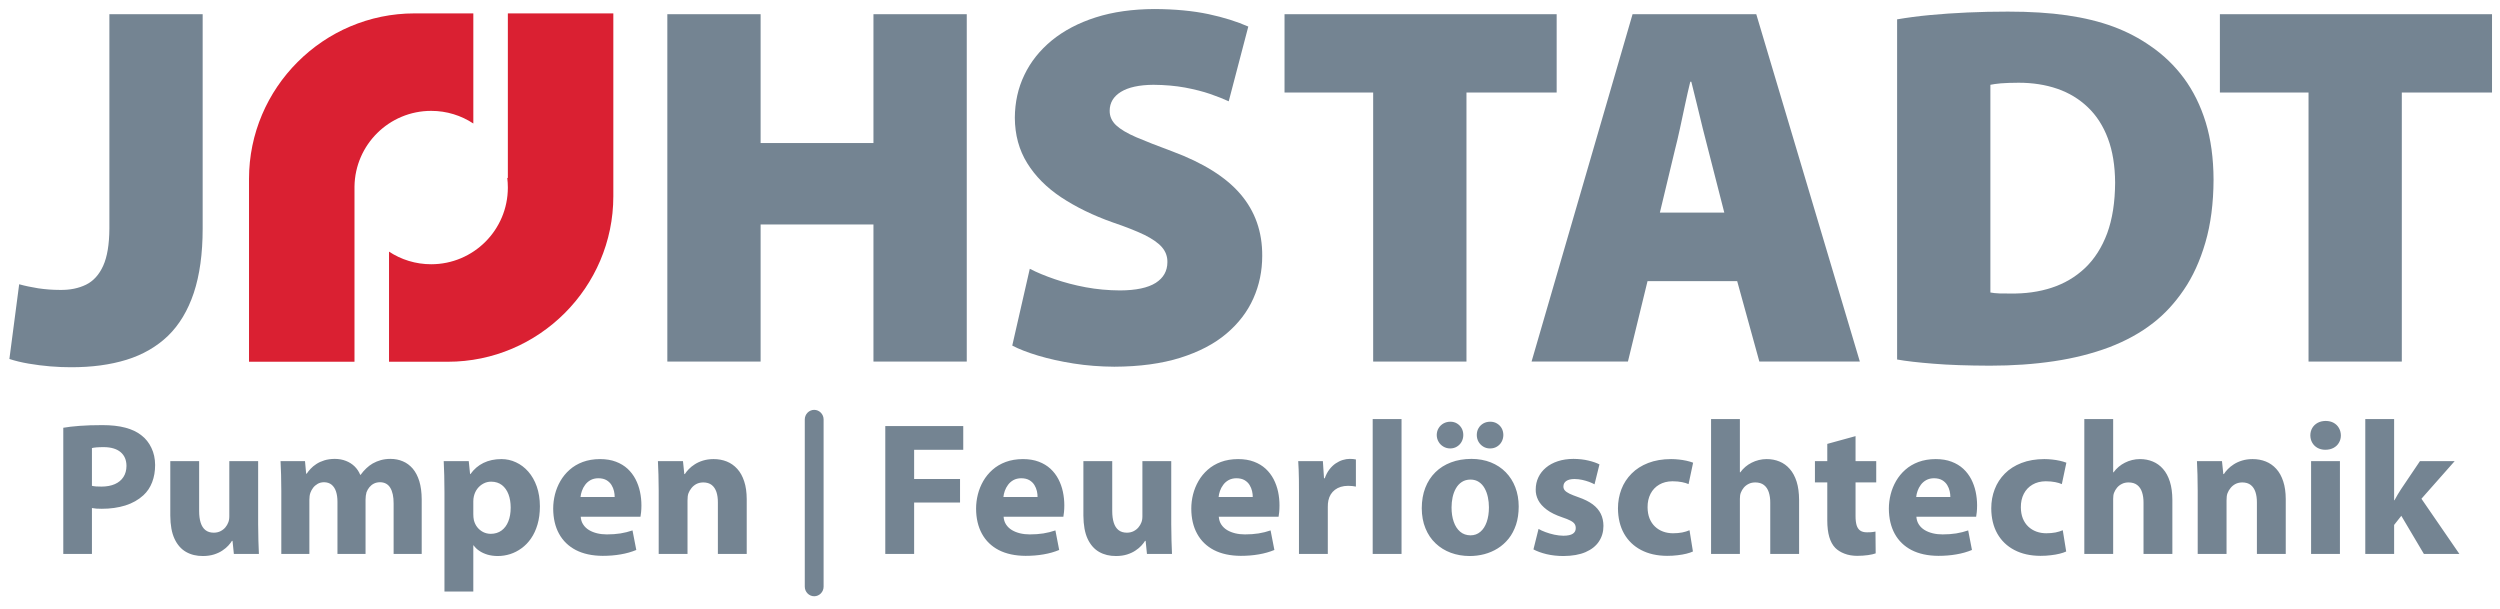 <?xml version="1.0" encoding="UTF-8"?>
<svg xmlns="http://www.w3.org/2000/svg" xmlns:xlink="http://www.w3.org/1999/xlink" width="493pt" height="120pt" viewBox="0 0 493 120" version="1.1">
<g id="surface1">
<path style=" stroke:none;fill-rule:nonzero;fill:rgb(45.499%,51.799%,57.3%);fill-opacity:1;" d="M 21.57 45.078 C 21.551 48.211 21.145 50.652 20.348 52.414 C 19.551 54.176 18.418 55.426 16.961 56.141 C 15.504 56.852 13.793 57.207 11.812 57.172 C 10.32 57.172 8.898 57.055 7.527 56.852 C 6.156 56.629 4.918 56.375 3.781 56.055 L 1.852 70.789 C 2.988 71.164 4.258 71.469 5.645 71.707 C 7.035 71.941 8.457 72.129 9.883 72.246 C 11.32 72.367 12.676 72.418 13.945 72.418 C 18.062 72.434 21.738 71.941 24.957 70.945 C 28.176 69.945 30.902 68.367 33.137 66.219 C 35.355 64.066 37.051 61.238 38.219 57.75 C 39.371 54.277 39.965 50.039 39.965 45.078 L 39.965 2.801 L 21.57 2.801 L 21.57 45.078 "/>
<path style=" stroke:none;fill-rule:nonzero;fill:rgb(45.499%,51.799%,57.3%);fill-opacity:1;" d="M 131.598 2.801 L 131.598 71.301 L 149.992 71.301 L 149.992 44.266 L 172.246 44.266 L 172.246 71.301 L 190.645 71.301 L 190.645 2.801 L 172.246 2.801 L 172.246 28.207 L 149.992 28.207 L 149.992 2.801 L 131.598 2.801 "/>
<path style=" stroke:none;fill-rule:nonzero;fill:rgb(45.499%,51.799%,57.3%);fill-opacity:1;" d="M 199.617 68.148 C 200.938 68.844 202.633 69.504 204.715 70.129 C 206.816 70.758 209.152 71.281 211.73 71.688 C 214.305 72.094 216.98 72.297 219.742 72.316 C 224.738 72.297 229.074 71.707 232.75 70.555 C 236.41 69.402 239.441 67.828 241.828 65.812 C 244.219 63.797 245.996 61.477 247.164 58.848 C 248.336 56.223 248.91 53.43 248.91 50.465 C 248.941 45.707 247.504 41.656 244.625 38.285 C 241.746 34.914 237.238 32.102 231.125 29.832 C 228.262 28.766 225.906 27.852 224.094 27.074 C 222.281 26.293 220.945 25.496 220.098 24.703 C 219.234 23.887 218.809 22.922 218.828 21.805 C 218.844 20.262 219.57 19.027 221.047 18.113 C 222.52 17.215 224.652 16.738 227.465 16.723 C 229.734 16.738 231.816 16.926 233.684 17.266 C 235.562 17.621 237.223 18.043 238.66 18.535 C 240.102 19.043 241.32 19.52 242.305 19.977 L 246.164 5.238 C 243.945 4.258 241.32 3.426 238.289 2.781 C 235.258 2.141 231.719 1.801 227.668 1.781 C 223.348 1.801 219.469 2.344 216.082 3.426 C 212.68 4.512 209.797 6.035 207.426 7.965 C 205.055 9.914 203.242 12.184 202.008 14.773 C 200.754 17.367 200.145 20.18 200.125 23.227 C 200.145 26.598 200.957 29.578 202.566 32.172 C 204.156 34.746 206.395 37 209.273 38.914 C 212.172 40.828 215.559 42.488 219.438 43.859 C 221.992 44.723 224.078 45.551 225.672 46.316 C 227.246 47.094 228.414 47.906 229.141 48.754 C 229.871 49.602 230.227 50.582 230.211 51.684 C 230.211 53.43 229.445 54.801 227.906 55.785 C 226.348 56.766 224.012 57.258 220.859 57.273 C 218.539 57.258 216.285 57.055 214.102 56.648 C 211.914 56.242 209.883 55.699 208.004 55.055 C 206.121 54.41 204.48 53.734 203.074 53.004 L 199.617 68.148 "/>
<path style=" stroke:none;fill-rule:nonzero;fill:rgb(45.499%,51.799%,57.3%);fill-opacity:1;" d="M 270.789 71.301 L 289.188 71.301 L 289.188 18.246 L 306.973 18.246 L 306.973 2.801 L 253.309 2.801 L 253.309 18.246 L 270.789 18.246 L 270.789 71.301 "/>
<path style=" stroke:none;fill-rule:nonzero;fill:rgb(45.499%,51.799%,57.3%);fill-opacity:1;" d="M 342.574 55.445 L 346.945 71.301 L 366.762 71.301 L 346.336 2.801 L 321.941 2.801 L 302.023 71.301 L 321.027 71.301 L 324.891 55.445 Z M 327.328 41.926 L 330.277 29.629 C 330.613 28.324 330.953 26.887 331.293 25.312 C 331.633 23.734 331.969 22.16 332.309 20.566 C 332.648 18.977 332.984 17.484 333.324 16.113 L 333.527 16.113 C 333.867 17.484 334.238 18.977 334.629 20.566 C 335.02 22.16 335.41 23.734 335.781 25.312 C 336.172 26.887 336.543 28.324 336.883 29.629 L 340.031 41.926 L 327.328 41.926 "/>
<path style=" stroke:none;fill-rule:nonzero;fill:rgb(45.499%,51.799%,57.3%);fill-opacity:1;" d="M 374.109 70.895 C 375.871 71.215 378.262 71.484 381.273 71.723 C 384.289 71.977 388 72.094 392.402 72.113 C 396.895 72.113 401.094 71.824 405.059 71.23 C 409.004 70.641 412.609 69.723 415.914 68.488 C 419.199 67.234 422.113 65.641 424.621 63.676 C 426.855 61.949 428.855 59.781 430.633 57.172 C 432.43 54.547 433.852 51.43 434.902 47.824 C 435.953 44.23 436.496 40.098 436.512 35.422 C 436.496 31.223 435.988 27.461 434.973 24.141 C 433.953 20.824 432.516 17.926 430.668 15.418 C 428.82 12.93 426.637 10.828 424.113 9.102 C 421.895 7.543 419.438 6.254 416.746 5.254 C 414.051 4.258 411.004 3.512 407.598 3.02 C 404.191 2.527 400.312 2.289 395.961 2.289 C 393.234 2.289 390.59 2.344 388 2.461 C 385.406 2.578 382.934 2.746 380.578 2.969 C 378.242 3.188 376.094 3.477 374.109 3.816 Z M 392.504 16.723 C 392.965 16.621 393.656 16.52 394.57 16.434 C 395.504 16.367 396.672 16.316 398.094 16.316 C 400.855 16.316 403.379 16.707 405.699 17.504 C 408.004 18.297 410.02 19.52 411.715 21.145 C 413.426 22.77 414.746 24.82 415.676 27.293 C 416.609 29.766 417.082 32.68 417.102 36.031 C 417.082 39.895 416.559 43.215 415.543 45.992 C 414.508 48.77 413.051 51.059 411.188 52.836 C 409.324 54.598 407.141 55.902 404.617 56.73 C 402.109 57.562 399.348 57.934 396.367 57.883 C 395.723 57.883 395.047 57.883 394.316 57.867 C 393.59 57.832 392.996 57.781 392.504 57.68 L 392.504 16.723 "/>
<path style=" stroke:none;fill-rule:nonzero;fill:rgb(45.499%,51.799%,57.3%);fill-opacity:1;" d="M 455.242 71.301 L 473.637 71.301 L 473.637 18.246 L 491.426 18.246 L 491.426 2.801 L 437.762 2.801 L 437.762 18.246 L 455.242 18.246 L 455.242 71.301 "/>
<path style=" stroke:none;fill-rule:evenodd;fill:rgb(85.5%,12.5%,19.6%);fill-opacity:1;" d="M 81.738 2.641 L 93.34 2.641 L 93.34 24.355 C 90.953 22.781 88.098 21.863 85.027 21.863 C 76.742 21.863 70.012 28.531 69.906 36.793 L 69.906 71.336 L 49.105 71.336 L 49.105 35.27 C 49.105 17.324 63.789 2.641 81.738 2.641 Z M 100.148 2.641 L 120.949 2.641 L 120.949 38.703 C 120.949 56.652 106.266 71.336 88.316 71.336 L 76.715 71.336 L 76.715 49.621 C 79.102 51.195 81.957 52.109 85.027 52.109 C 93.379 52.109 100.148 45.34 100.148 36.988 C 100.148 36.344 100.109 35.711 100.031 35.09 L 100.148 35.09 L 100.148 2.641 "/>
<path style=" stroke:none;fill-rule:nonzero;fill:rgb(45.499%,51.799%,57.3%);fill-opacity:1;" d="M 12.48 109.238 L 18.129 109.238 L 18.129 100.184 C 18.391 100.238 18.691 100.277 19.016 100.301 C 19.348 100.32 19.703 100.332 20.074 100.332 C 21.773 100.332 23.312 100.113 24.711 99.68 C 26.102 99.242 27.289 98.574 28.27 97.676 C 29.035 96.977 29.617 96.109 30.004 95.09 C 30.398 94.066 30.59 92.93 30.59 91.691 C 30.582 90.441 30.34 89.32 29.859 88.324 C 29.387 87.32 28.73 86.496 27.895 85.852 C 27.059 85.18 26 84.676 24.727 84.34 C 23.457 84 21.941 83.832 20.188 83.832 C 18.453 83.832 16.957 83.883 15.691 83.98 C 14.426 84.074 13.352 84.199 12.48 84.355 Z M 18.129 88.359 C 18.336 88.305 18.637 88.254 19.023 88.223 C 19.414 88.191 19.891 88.172 20.449 88.172 C 21.898 88.18 23.008 88.512 23.773 89.152 C 24.547 89.801 24.934 90.703 24.941 91.879 C 24.934 92.727 24.738 93.457 24.34 94.066 C 23.949 94.672 23.387 95.141 22.656 95.465 C 21.93 95.785 21.055 95.949 20.039 95.957 C 19.613 95.957 19.246 95.941 18.941 95.926 C 18.641 95.898 18.367 95.863 18.129 95.805 Z M 50.906 90.941 L 45.219 90.941 L 45.219 101.832 C 45.219 102.316 45.145 102.727 44.996 103.066 C 44.883 103.371 44.703 103.676 44.461 103.977 C 44.211 104.281 43.898 104.531 43.512 104.734 C 43.129 104.934 42.676 105.043 42.152 105.047 C 41.477 105.043 40.93 104.871 40.504 104.531 C 40.082 104.195 39.77 103.707 39.57 103.07 C 39.371 102.434 39.27 101.672 39.27 100.781 L 39.27 90.941 L 33.582 90.941 L 33.582 101.68 C 33.594 103.559 33.871 105.086 34.418 106.258 C 34.969 107.43 35.723 108.289 36.688 108.84 C 37.648 109.387 38.758 109.656 40.02 109.648 C 40.844 109.645 41.57 109.539 42.203 109.34 C 42.836 109.137 43.387 108.883 43.848 108.57 C 44.316 108.266 44.703 107.934 45.016 107.598 C 45.324 107.254 45.57 106.945 45.742 106.656 L 45.855 106.656 L 46.117 109.238 L 51.055 109.238 C 51.02 108.473 50.98 107.598 50.957 106.625 C 50.926 105.645 50.906 104.562 50.906 103.363 Z M 55.473 109.238 L 61.008 109.238 L 61.008 98.574 C 61.008 98.332 61.023 98.082 61.055 97.832 C 61.086 97.582 61.141 97.34 61.234 97.113 C 61.348 96.809 61.516 96.496 61.746 96.191 C 61.977 95.887 62.277 95.625 62.633 95.418 C 62.984 95.215 63.402 95.102 63.891 95.094 C 64.5 95.102 65 95.262 65.395 95.586 C 65.785 95.91 66.078 96.359 66.266 96.934 C 66.453 97.508 66.547 98.18 66.547 98.949 L 66.547 109.238 L 72.086 109.238 L 72.086 98.535 C 72.086 98.289 72.102 98.039 72.133 97.777 C 72.172 97.52 72.215 97.289 72.273 97.078 C 72.41 96.711 72.602 96.379 72.844 96.082 C 73.09 95.781 73.383 95.543 73.73 95.367 C 74.082 95.188 74.48 95.102 74.93 95.094 C 75.844 95.102 76.523 95.469 76.961 96.191 C 77.402 96.914 77.629 97.949 77.621 99.285 L 77.621 109.238 L 83.16 109.238 L 83.16 98.461 C 83.152 97.09 82.996 95.898 82.691 94.895 C 82.379 93.891 81.949 93.07 81.395 92.414 C 80.832 91.766 80.184 91.277 79.438 90.969 C 78.688 90.648 77.871 90.492 76.984 90.492 C 76.32 90.492 75.695 90.574 75.121 90.73 C 74.547 90.887 74.012 91.109 73.508 91.391 C 73.059 91.652 72.633 91.969 72.242 92.344 C 71.84 92.719 71.469 93.148 71.113 93.637 L 71.035 93.637 C 70.773 92.992 70.402 92.438 69.922 91.969 C 69.441 91.504 68.871 91.141 68.211 90.887 C 67.559 90.625 66.828 90.5 66.023 90.492 C 65.25 90.5 64.559 90.594 63.961 90.781 C 63.355 90.969 62.832 91.211 62.387 91.504 C 61.938 91.797 61.559 92.113 61.246 92.449 C 60.934 92.789 60.68 93.105 60.484 93.41 L 60.371 93.41 L 60.148 90.941 L 55.324 90.941 C 55.359 91.766 55.398 92.656 55.43 93.625 C 55.453 94.59 55.473 95.637 55.473 96.777 Z M 87.648 116.645 L 93.336 116.645 L 93.336 107.555 L 93.41 107.555 C 93.688 107.961 94.059 108.316 94.523 108.629 C 94.984 108.945 95.52 109.188 96.133 109.375 C 96.75 109.555 97.43 109.645 98.164 109.648 C 98.988 109.648 99.797 109.523 100.598 109.27 C 101.395 109.016 102.141 108.633 102.848 108.117 C 103.559 107.605 104.184 106.957 104.723 106.176 C 105.262 105.398 105.691 104.473 105.996 103.426 C 106.309 102.371 106.465 101.18 106.469 99.848 C 106.465 98.387 106.254 97.078 105.848 95.93 C 105.441 94.777 104.879 93.805 104.176 93 C 103.465 92.195 102.66 91.586 101.75 91.168 C 100.844 90.742 99.887 90.531 98.875 90.531 C 97.539 90.535 96.363 90.785 95.332 91.289 C 94.305 91.797 93.457 92.527 92.777 93.484 L 92.699 93.484 L 92.438 90.941 L 87.5 90.941 C 87.539 91.801 87.574 92.738 87.605 93.754 C 87.633 94.777 87.648 95.879 87.648 97.078 Z M 93.336 98.875 C 93.336 98.707 93.344 98.531 93.363 98.355 C 93.383 98.18 93.41 98.012 93.449 97.863 C 93.582 97.297 93.812 96.797 94.141 96.367 C 94.473 95.938 94.871 95.602 95.34 95.355 C 95.805 95.105 96.312 94.988 96.855 94.984 C 97.703 94.988 98.414 95.219 98.988 95.66 C 99.555 96.105 99.984 96.715 100.277 97.484 C 100.562 98.25 100.707 99.125 100.707 100.109 C 100.707 101.148 100.551 102.055 100.238 102.828 C 99.93 103.602 99.48 104.199 98.895 104.625 C 98.312 105.047 97.609 105.266 96.781 105.273 C 96.223 105.266 95.727 105.148 95.27 104.918 C 94.816 104.68 94.43 104.363 94.109 103.957 C 93.797 103.559 93.582 103.094 93.449 102.578 C 93.41 102.391 93.383 102.203 93.363 102.004 C 93.344 101.812 93.336 101.605 93.336 101.383 Z M 126.301 101.906 C 126.344 101.691 126.383 101.387 126.426 100.992 C 126.465 100.594 126.488 100.152 126.488 99.66 C 126.488 98.75 126.395 97.852 126.207 96.973 C 126.02 96.094 125.723 95.262 125.32 94.488 C 124.914 93.719 124.398 93.031 123.758 92.438 C 123.113 91.848 122.348 91.383 121.449 91.047 C 120.551 90.703 119.512 90.535 118.332 90.531 C 117.059 90.535 115.926 90.73 114.926 91.098 C 113.93 91.473 113.062 91.984 112.332 92.633 C 111.598 93.281 110.992 94.023 110.512 94.852 C 110.031 95.688 109.676 96.566 109.438 97.496 C 109.207 98.426 109.09 99.359 109.09 100.297 C 109.098 102.211 109.48 103.867 110.242 105.254 C 111.004 106.645 112.109 107.715 113.562 108.473 C 115.016 109.219 116.777 109.602 118.855 109.613 C 120.098 109.613 121.273 109.52 122.391 109.324 C 123.508 109.137 124.535 108.844 125.477 108.453 L 124.73 104.598 C 123.969 104.859 123.176 105.059 122.359 105.191 C 121.535 105.32 120.645 105.383 119.68 105.383 C 119.012 105.383 118.375 105.316 117.77 105.172 C 117.172 105.027 116.629 104.816 116.156 104.531 C 115.68 104.242 115.301 103.883 115.016 103.445 C 114.719 103.008 114.559 102.492 114.516 101.906 Z M 114.477 98.012 C 114.516 97.633 114.602 97.227 114.754 96.805 C 114.902 96.379 115.113 95.973 115.395 95.602 C 115.676 95.219 116.031 94.914 116.453 94.676 C 116.883 94.441 117.395 94.316 117.996 94.309 C 118.645 94.316 119.18 94.445 119.605 94.691 C 120.02 94.938 120.352 95.258 120.59 95.645 C 120.82 96.023 120.988 96.43 121.082 96.848 C 121.176 97.27 121.219 97.656 121.215 98.012 Z M 129.895 109.238 L 135.578 109.238 L 135.578 98.688 C 135.578 98.418 135.594 98.164 135.617 97.918 C 135.645 97.672 135.691 97.453 135.766 97.266 C 135.902 96.91 136.098 96.566 136.359 96.25 C 136.613 95.926 136.934 95.656 137.32 95.449 C 137.707 95.246 138.16 95.141 138.688 95.133 C 139.371 95.141 139.926 95.305 140.352 95.637 C 140.773 95.969 141.078 96.43 141.281 97.023 C 141.473 97.613 141.574 98.305 141.566 99.098 L 141.566 109.238 L 147.254 109.238 L 147.254 98.426 C 147.246 97.078 147.086 95.91 146.754 94.922 C 146.43 93.93 145.977 93.105 145.383 92.457 C 144.797 91.809 144.105 91.324 143.309 91.004 C 142.516 90.688 141.648 90.531 140.707 90.531 C 139.938 90.535 139.246 90.637 138.637 90.824 C 138.02 91.012 137.477 91.262 137.016 91.559 C 136.547 91.859 136.148 92.176 135.824 92.52 C 135.5 92.855 135.242 93.18 135.055 93.484 L 134.945 93.484 L 134.684 90.941 L 129.742 90.941 C 129.781 91.766 129.816 92.656 129.848 93.625 C 129.875 94.59 129.895 95.637 129.895 96.777 L 129.895 109.238 "/>
<path style=" stroke:none;fill-rule:nonzero;fill:rgb(45.499%,51.799%,57.3%);fill-opacity:1;" d="M 174.578 109.238 L 180.266 109.238 L 180.266 99.098 L 189.32 99.098 L 189.32 94.461 L 180.266 94.461 L 180.266 88.695 L 189.953 88.695 L 189.953 84.02 L 174.578 84.02 Z M 209.695 101.906 C 209.738 101.691 209.777 101.387 209.82 100.992 C 209.859 100.594 209.883 100.152 209.883 99.66 C 209.883 98.75 209.789 97.852 209.602 96.973 C 209.414 96.094 209.117 95.262 208.715 94.488 C 208.312 93.719 207.793 93.031 207.152 92.438 C 206.508 91.848 205.742 91.383 204.844 91.047 C 203.945 90.703 202.906 90.535 201.727 90.531 C 200.453 90.535 199.32 90.73 198.32 91.098 C 197.324 91.473 196.457 91.984 195.727 92.633 C 194.992 93.281 194.387 94.023 193.906 94.852 C 193.426 95.688 193.07 96.566 192.836 97.496 C 192.602 98.426 192.484 99.359 192.484 100.297 C 192.488 102.211 192.879 103.867 193.637 105.254 C 194.398 106.645 195.504 107.715 196.953 108.473 C 198.406 109.219 200.172 109.602 202.25 109.613 C 203.492 109.613 204.672 109.52 205.785 109.324 C 206.902 109.137 207.93 108.844 208.871 108.453 L 208.125 104.598 C 207.363 104.859 206.57 105.059 205.754 105.191 C 204.93 105.32 204.039 105.383 203.074 105.383 C 202.406 105.383 201.77 105.316 201.164 105.172 C 200.566 105.027 200.023 104.816 199.551 104.531 C 199.074 104.242 198.695 103.883 198.406 103.445 C 198.113 103.008 197.953 102.492 197.91 101.906 Z M 197.871 98.012 C 197.91 97.633 197.996 97.227 198.145 96.805 C 198.297 96.379 198.508 95.973 198.789 95.602 C 199.07 95.219 199.426 94.914 199.848 94.676 C 200.277 94.441 200.789 94.316 201.391 94.309 C 202.039 94.316 202.574 94.445 202.996 94.691 C 203.414 94.938 203.746 95.258 203.984 95.645 C 204.215 96.023 204.383 96.43 204.477 96.848 C 204.57 97.27 204.613 97.656 204.605 98.012 Z M 230.969 90.941 L 225.281 90.941 L 225.281 101.832 C 225.281 102.316 225.207 102.727 225.059 103.066 C 224.945 103.371 224.766 103.676 224.52 103.977 C 224.273 104.281 223.961 104.531 223.574 104.734 C 223.191 104.934 222.738 105.043 222.215 105.047 C 221.539 105.043 220.992 104.871 220.566 104.531 C 220.145 104.195 219.832 103.707 219.633 103.07 C 219.434 102.434 219.332 101.672 219.332 100.781 L 219.332 90.941 L 213.645 90.941 L 213.645 101.68 C 213.66 103.559 213.934 105.086 214.48 106.258 C 215.031 107.43 215.785 108.289 216.75 108.84 C 217.711 109.387 218.82 109.656 220.082 109.648 C 220.906 109.645 221.633 109.539 222.266 109.34 C 222.898 109.137 223.449 108.883 223.91 108.57 C 224.379 108.266 224.766 107.934 225.078 107.598 C 225.387 107.254 225.633 106.945 225.805 106.656 L 225.918 106.656 L 226.18 109.238 L 231.117 109.238 C 231.082 108.473 231.047 107.598 231.02 106.625 C 230.988 105.645 230.969 104.562 230.969 103.363 Z M 252.133 101.906 C 252.176 101.691 252.215 101.387 252.258 100.992 C 252.293 100.594 252.316 100.152 252.316 99.66 C 252.316 98.75 252.227 97.852 252.039 96.973 C 251.852 96.094 251.551 95.262 251.152 94.488 C 250.746 93.719 250.23 93.031 249.586 92.438 C 248.945 91.848 248.18 91.383 247.281 91.047 C 246.383 90.703 245.34 90.535 244.16 90.531 C 242.891 90.535 241.754 90.73 240.758 91.098 C 239.758 91.473 238.891 91.984 238.164 92.633 C 237.426 93.281 236.82 94.023 236.344 94.852 C 235.863 95.688 235.508 96.566 235.27 97.496 C 235.039 98.426 234.922 99.359 234.922 100.297 C 234.926 102.211 235.312 103.867 236.074 105.254 C 236.836 106.645 237.938 107.715 239.391 108.473 C 240.844 109.219 242.609 109.602 244.688 109.613 C 245.926 109.613 247.105 109.52 248.223 109.324 C 249.34 109.137 250.367 108.844 251.309 108.453 L 250.559 104.598 C 249.801 104.859 249.008 105.059 248.191 105.191 C 247.367 105.32 246.477 105.383 245.508 105.383 C 244.84 105.383 244.203 105.316 243.602 105.172 C 243.004 105.027 242.461 104.816 241.984 104.531 C 241.512 104.242 241.133 103.883 240.844 103.445 C 240.551 103.008 240.391 102.492 240.344 101.906 Z M 240.309 98.012 C 240.344 97.633 240.434 97.227 240.582 96.805 C 240.73 96.379 240.945 95.973 241.227 95.602 C 241.504 95.219 241.859 94.914 242.285 94.676 C 242.715 94.441 243.227 94.316 243.824 94.309 C 244.473 94.316 245.012 94.445 245.434 94.691 C 245.852 94.938 246.184 95.258 246.418 95.645 C 246.648 96.023 246.816 96.43 246.91 96.848 C 247.004 97.27 247.051 97.656 247.043 98.012 Z M 256.156 109.238 L 261.844 109.238 L 261.844 99.961 C 261.844 99.734 261.852 99.512 261.867 99.293 C 261.887 99.078 261.918 98.875 261.957 98.688 C 262.148 97.793 262.586 97.098 263.254 96.586 C 263.926 96.074 264.793 95.812 265.848 95.805 C 266.16 95.805 266.441 95.824 266.684 95.848 C 266.926 95.879 267.164 95.918 267.383 95.957 L 267.383 90.605 C 267.184 90.566 267 90.535 266.828 90.52 C 266.652 90.5 266.441 90.492 266.184 90.492 C 265.73 90.492 265.266 90.562 264.785 90.711 C 264.309 90.855 263.848 91.086 263.391 91.391 C 262.941 91.695 262.531 92.094 262.16 92.574 C 261.789 93.055 261.48 93.637 261.246 94.309 L 261.094 94.309 L 260.871 90.941 L 256.008 90.941 C 256.043 91.461 256.074 92.016 256.094 92.602 C 256.117 93.191 256.133 93.84 256.145 94.559 C 256.148 95.27 256.156 96.074 256.156 96.965 Z M 270.695 109.238 L 276.383 109.238 L 276.383 82.637 L 270.695 82.637 Z M 290.172 90.492 C 288.688 90.5 287.348 90.723 286.145 91.18 C 284.949 91.629 283.918 92.277 283.059 93.125 C 282.199 93.973 281.531 94.996 281.07 96.191 C 280.605 97.383 280.379 98.73 280.371 100.223 C 280.379 101.699 280.621 103.027 281.102 104.188 C 281.574 105.352 282.242 106.34 283.098 107.148 C 283.957 107.965 284.953 108.582 286.102 109.008 C 287.25 109.43 288.488 109.645 289.836 109.648 C 290.82 109.648 291.789 109.523 292.723 109.277 C 293.66 109.027 294.539 108.652 295.355 108.141 C 296.164 107.637 296.883 106.992 297.508 106.215 C 298.125 105.441 298.605 104.523 298.961 103.469 C 299.309 102.414 299.484 101.227 299.488 99.883 C 299.484 98.492 299.258 97.227 298.816 96.082 C 298.375 94.934 297.742 93.949 296.922 93.113 C 296.105 92.277 295.117 91.633 293.984 91.18 C 292.844 90.73 291.57 90.5 290.172 90.492 Z M 289.984 94.57 C 290.629 94.578 291.184 94.734 291.645 95.047 C 292.102 95.355 292.48 95.77 292.77 96.293 C 293.062 96.816 293.273 97.395 293.41 98.043 C 293.547 98.688 293.617 99.355 293.617 100.035 C 293.617 101.148 293.465 102.121 293.172 102.953 C 292.879 103.777 292.469 104.418 291.926 104.871 C 291.383 105.336 290.742 105.566 289.984 105.57 C 289.176 105.559 288.488 105.32 287.934 104.844 C 287.379 104.367 286.961 103.719 286.676 102.895 C 286.387 102.066 286.246 101.133 286.246 100.07 C 286.246 99.391 286.312 98.723 286.449 98.074 C 286.59 97.426 286.805 96.836 287.105 96.312 C 287.406 95.781 287.789 95.363 288.266 95.051 C 288.738 94.738 289.312 94.578 289.984 94.57 Z M 285.984 88.434 C 286.488 88.43 286.93 88.305 287.316 88.066 C 287.703 87.828 288.008 87.512 288.227 87.113 C 288.445 86.715 288.559 86.27 288.562 85.777 C 288.559 85.273 288.445 84.824 288.223 84.43 C 287.996 84.039 287.691 83.734 287.312 83.504 C 286.93 83.277 286.5 83.164 286.02 83.16 C 285.516 83.164 285.059 83.277 284.652 83.504 C 284.254 83.734 283.93 84.039 283.695 84.43 C 283.457 84.824 283.332 85.273 283.324 85.777 C 283.332 86.27 283.449 86.715 283.684 87.113 C 283.91 87.512 284.23 87.828 284.629 88.066 C 285.027 88.305 285.477 88.43 285.984 88.434 Z M 293.879 88.434 C 294.383 88.43 294.824 88.305 295.211 88.066 C 295.598 87.828 295.902 87.512 296.121 87.113 C 296.34 86.715 296.453 86.27 296.461 85.777 C 296.453 85.273 296.34 84.824 296.117 84.43 C 295.891 84.039 295.578 83.734 295.191 83.504 C 294.809 83.277 294.371 83.164 293.879 83.16 C 293.359 83.164 292.906 83.277 292.508 83.504 C 292.113 83.734 291.797 84.039 291.57 84.43 C 291.34 84.824 291.227 85.273 291.223 85.777 C 291.227 86.27 291.34 86.715 291.562 87.113 C 291.797 87.512 292.102 87.828 292.488 88.066 C 292.875 88.305 293.309 88.43 293.805 88.434 Z M 302.395 108.34 C 303.098 108.719 303.953 109.031 304.969 109.277 C 305.984 109.52 307.094 109.645 308.305 109.648 C 310.051 109.637 311.512 109.383 312.684 108.871 C 313.848 108.363 314.727 107.668 315.312 106.773 C 315.906 105.883 316.199 104.859 316.199 103.699 C 316.191 102.816 316.02 102.023 315.676 101.32 C 315.332 100.621 314.801 99.996 314.078 99.453 C 313.355 98.918 312.414 98.449 311.262 98.051 C 310.52 97.793 309.934 97.559 309.496 97.348 C 309.066 97.133 308.754 96.914 308.574 96.699 C 308.387 96.473 308.297 96.211 308.305 95.918 C 308.312 95.465 308.496 95.105 308.871 94.852 C 309.246 94.598 309.777 94.465 310.477 94.461 C 310.992 94.465 311.504 94.523 312.004 94.629 C 312.5 94.738 312.965 94.879 313.387 95.031 C 313.812 95.195 314.16 95.352 314.441 95.508 L 315.414 91.578 C 314.84 91.285 314.117 91.035 313.23 90.824 C 312.344 90.609 311.367 90.504 310.289 90.492 C 309.152 90.5 308.129 90.648 307.215 90.949 C 306.305 91.246 305.516 91.672 304.867 92.215 C 304.215 92.758 303.715 93.395 303.371 94.121 C 303.023 94.852 302.848 95.648 302.844 96.516 C 302.824 97.246 302.992 97.945 303.336 98.625 C 303.684 99.305 304.246 99.926 305.02 100.508 C 305.789 101.09 306.812 101.586 308.078 102.016 C 308.773 102.246 309.316 102.465 309.699 102.672 C 310.09 102.871 310.355 103.09 310.512 103.32 C 310.668 103.559 310.742 103.832 310.738 104.148 C 310.742 104.625 310.555 104.984 310.168 105.246 C 309.781 105.508 309.16 105.641 308.305 105.645 C 307.73 105.641 307.137 105.57 306.52 105.441 C 305.898 105.305 305.316 105.137 304.762 104.93 C 304.215 104.73 303.766 104.52 303.402 104.301 Z M 333.172 104.562 C 332.738 104.746 332.262 104.898 331.723 105.004 C 331.188 105.102 330.59 105.16 329.914 105.16 C 329.219 105.16 328.566 105.047 327.965 104.828 C 327.359 104.605 326.828 104.281 326.367 103.844 C 325.91 103.414 325.555 102.879 325.293 102.242 C 325.039 101.598 324.906 100.871 324.902 100.035 C 324.895 99.031 325.09 98.145 325.488 97.371 C 325.887 96.605 326.453 96.004 327.195 95.57 C 327.934 95.141 328.801 94.914 329.805 94.906 C 330.547 94.914 331.18 94.969 331.699 95.078 C 332.223 95.184 332.645 95.312 332.984 95.469 L 333.883 91.242 C 333.477 91.09 333.039 90.961 332.559 90.855 C 332.074 90.75 331.578 90.668 331.062 90.617 C 330.551 90.562 330.047 90.531 329.539 90.531 C 327.84 90.535 326.336 90.793 325.031 91.297 C 323.73 91.801 322.633 92.496 321.754 93.387 C 320.867 94.277 320.191 95.305 319.742 96.48 C 319.297 97.652 319.062 98.91 319.062 100.258 C 319.078 102.172 319.477 103.832 320.262 105.227 C 321.055 106.625 322.172 107.699 323.617 108.457 C 325.062 109.219 326.773 109.602 328.754 109.613 C 329.484 109.613 330.172 109.574 330.812 109.492 C 331.461 109.418 332.039 109.32 332.559 109.188 C 333.078 109.062 333.5 108.914 333.844 108.754 Z M 337.422 109.238 L 343.105 109.238 L 343.105 98.387 C 343.105 98.176 343.121 97.965 343.145 97.738 C 343.172 97.52 343.219 97.328 343.293 97.152 C 343.43 96.797 343.625 96.469 343.879 96.16 C 344.137 95.855 344.453 95.613 344.828 95.426 C 345.203 95.23 345.641 95.141 346.137 95.133 C 346.848 95.141 347.414 95.305 347.852 95.648 C 348.289 95.988 348.602 96.453 348.801 97.059 C 349 97.664 349.102 98.367 349.094 99.172 L 349.094 109.238 L 354.781 109.238 L 354.781 98.574 C 354.773 97.191 354.613 95.992 354.297 94.984 C 353.969 93.965 353.52 93.129 352.941 92.477 C 352.367 91.816 351.688 91.328 350.914 91.012 C 350.141 90.688 349.293 90.531 348.383 90.531 C 347.852 90.531 347.34 90.594 346.836 90.719 C 346.332 90.844 345.863 91.016 345.426 91.242 C 344.527 91.691 343.781 92.328 343.184 93.148 L 343.105 93.148 L 343.105 82.637 L 337.422 82.637 Z M 360.34 87.535 L 360.34 90.941 L 357.906 90.941 L 357.906 95.133 L 360.34 95.133 L 360.34 102.617 C 360.34 103.906 360.473 104.996 360.734 105.891 C 360.996 106.781 361.387 107.5 361.91 108.039 C 362.387 108.516 362.988 108.895 363.727 109.176 C 364.461 109.465 365.289 109.605 366.215 109.613 C 367.012 109.605 367.73 109.562 368.371 109.469 C 369.016 109.375 369.516 109.262 369.883 109.125 L 369.844 104.824 C 369.676 104.859 369.508 104.891 369.352 104.91 C 369.188 104.934 369.016 104.949 368.828 104.961 C 368.641 104.965 368.414 104.973 368.16 104.973 C 367.605 104.973 367.156 104.859 366.832 104.629 C 366.504 104.398 366.266 104.043 366.121 103.57 C 365.984 103.094 365.91 102.492 365.914 101.754 L 365.914 95.133 L 369.992 95.133 L 369.992 90.941 L 365.914 90.941 L 365.914 86.004 Z M 389.695 101.906 C 389.738 101.691 389.777 101.387 389.82 100.992 C 389.859 100.594 389.883 100.152 389.883 99.66 C 389.883 98.75 389.789 97.852 389.602 96.973 C 389.414 96.094 389.117 95.262 388.719 94.488 C 388.312 93.719 387.793 93.031 387.152 92.438 C 386.508 91.848 385.742 91.383 384.844 91.047 C 383.945 90.703 382.906 90.535 381.727 90.531 C 380.453 90.535 379.32 90.73 378.32 91.098 C 377.324 91.473 376.457 91.984 375.727 92.633 C 374.992 93.281 374.387 94.023 373.906 94.852 C 373.426 95.688 373.07 96.566 372.836 97.496 C 372.602 98.426 372.484 99.359 372.484 100.297 C 372.492 102.211 372.879 103.867 373.637 105.254 C 374.398 106.645 375.504 107.715 376.957 108.473 C 378.41 109.219 380.176 109.602 382.25 109.613 C 383.492 109.613 384.672 109.52 385.785 109.324 C 386.902 109.137 387.93 108.844 388.871 108.453 L 388.125 104.598 C 387.363 104.859 386.57 105.059 385.754 105.191 C 384.934 105.32 384.039 105.383 383.074 105.383 C 382.406 105.383 381.77 105.316 381.164 105.172 C 380.566 105.027 380.023 104.816 379.551 104.531 C 379.074 104.242 378.695 103.883 378.41 103.445 C 378.117 103.008 377.953 102.492 377.91 101.906 Z M 377.871 98.012 C 377.91 97.633 377.996 97.227 378.148 96.805 C 378.297 96.379 378.508 95.973 378.789 95.602 C 379.07 95.219 379.426 94.914 379.852 94.676 C 380.281 94.441 380.789 94.316 381.391 94.309 C 382.039 94.316 382.574 94.445 383 94.691 C 383.414 94.938 383.746 95.258 383.984 95.645 C 384.215 96.023 384.383 96.43 384.477 96.848 C 384.57 97.27 384.613 97.656 384.609 98.012 Z M 406.777 104.562 C 406.348 104.746 405.867 104.898 405.332 105.004 C 404.797 105.102 404.199 105.16 403.523 105.16 C 402.824 105.16 402.176 105.047 401.574 104.828 C 400.969 104.605 400.438 104.281 399.977 103.844 C 399.52 103.414 399.164 102.879 398.902 102.242 C 398.648 101.598 398.516 100.871 398.512 100.035 C 398.504 99.031 398.699 98.145 399.098 97.371 C 399.496 96.605 400.062 96.004 400.805 95.57 C 401.539 95.141 402.406 94.914 403.41 94.906 C 404.152 94.914 404.789 94.969 405.309 95.078 C 405.832 95.184 406.254 95.312 406.594 95.469 L 407.488 91.242 C 407.086 91.09 406.648 90.961 406.168 90.855 C 405.684 90.75 405.188 90.668 404.672 90.617 C 404.16 90.562 403.656 90.531 403.148 90.531 C 401.449 90.535 399.945 90.793 398.641 91.297 C 397.34 91.801 396.242 92.496 395.359 93.387 C 394.477 94.277 393.801 95.305 393.355 96.48 C 392.902 97.652 392.676 98.91 392.676 100.258 C 392.688 102.172 393.086 103.832 393.871 105.227 C 394.664 106.625 395.777 107.699 397.227 108.457 C 398.672 109.219 400.383 109.602 402.363 109.613 C 403.094 109.613 403.781 109.574 404.422 109.492 C 405.07 109.418 405.652 109.32 406.168 109.188 C 406.688 109.062 407.109 108.914 407.453 108.754 Z M 411.027 109.238 L 416.715 109.238 L 416.715 98.387 C 416.715 98.176 416.73 97.965 416.754 97.738 C 416.777 97.52 416.828 97.328 416.902 97.152 C 417.039 96.797 417.234 96.469 417.488 96.16 C 417.746 95.855 418.062 95.613 418.438 95.426 C 418.812 95.23 419.246 95.141 419.746 95.133 C 420.457 95.141 421.023 95.305 421.461 95.648 C 421.898 95.988 422.211 96.453 422.41 97.059 C 422.609 97.664 422.711 98.367 422.703 99.172 L 422.703 109.238 L 428.391 109.238 L 428.391 98.574 C 428.383 97.191 428.223 95.992 427.902 94.984 C 427.578 93.965 427.129 93.129 426.551 92.477 C 425.977 91.816 425.297 91.328 424.523 91.012 C 423.75 90.688 422.902 90.531 421.992 90.531 C 421.461 90.531 420.949 90.594 420.445 90.719 C 419.941 90.844 419.473 91.016 419.035 91.242 C 418.137 91.691 417.391 92.328 416.789 93.148 L 416.715 93.148 L 416.715 82.637 L 411.027 82.637 Z M 433.387 109.238 L 439.074 109.238 L 439.074 98.688 C 439.074 98.418 439.09 98.164 439.113 97.918 C 439.137 97.672 439.188 97.453 439.262 97.266 C 439.398 96.91 439.594 96.566 439.855 96.25 C 440.109 95.926 440.43 95.656 440.816 95.449 C 441.203 95.246 441.656 95.141 442.18 95.133 C 442.867 95.141 443.422 95.305 443.848 95.637 C 444.27 95.969 444.574 96.43 444.773 97.023 C 444.969 97.613 445.066 98.305 445.062 99.098 L 445.062 109.238 L 450.75 109.238 L 450.75 98.426 C 450.742 97.078 450.582 95.91 450.25 94.922 C 449.926 93.93 449.473 93.105 448.879 92.457 C 448.293 91.809 447.602 91.324 446.801 91.004 C 446.012 90.688 445.145 90.531 444.203 90.531 C 443.434 90.535 442.742 90.637 442.133 90.824 C 441.516 91.012 440.973 91.262 440.512 91.559 C 440.043 91.859 439.645 92.176 439.32 92.52 C 438.992 92.855 438.738 93.18 438.551 93.484 L 438.438 93.484 L 438.176 90.941 L 433.238 90.941 C 433.277 91.766 433.312 92.656 433.344 93.625 C 433.371 94.59 433.387 95.637 433.387 96.777 Z M 461.434 109.238 L 461.434 90.941 L 455.746 90.941 L 455.746 109.238 Z M 458.629 83.008 C 458.012 83.016 457.48 83.141 457.027 83.391 C 456.578 83.641 456.227 83.977 455.977 84.402 C 455.73 84.824 455.605 85.309 455.598 85.852 C 455.605 86.383 455.723 86.863 455.965 87.285 C 456.211 87.719 456.547 88.055 456.988 88.309 C 457.43 88.559 457.953 88.691 458.555 88.695 C 459.188 88.691 459.738 88.559 460.199 88.309 C 460.656 88.055 461.004 87.719 461.246 87.285 C 461.496 86.863 461.621 86.383 461.621 85.852 C 461.609 85.309 461.477 84.824 461.234 84.402 C 460.992 83.977 460.656 83.641 460.211 83.391 C 459.77 83.141 459.238 83.016 458.629 83.008 Z M 472.121 82.637 L 466.434 82.637 L 466.434 109.238 L 472.121 109.238 L 472.121 103.516 L 473.539 101.719 L 477.992 109.238 L 484.992 109.238 L 477.508 98.352 L 484.055 90.941 L 477.211 90.941 L 473.504 96.441 C 473.281 96.777 473.055 97.133 472.836 97.504 C 472.613 97.875 472.398 98.258 472.195 98.648 L 472.121 98.648 L 472.121 82.637 "/>
<path style=" stroke:none;fill-rule:evenodd;fill:rgb(45.499%,51.799%,57.3%);fill-opacity:1;" d="M 160.559 80.824 C 161.578 80.824 162.414 81.676 162.414 82.719 L 162.414 115.688 C 162.414 116.73 161.578 117.582 160.559 117.582 C 159.539 117.582 158.703 116.73 158.703 115.688 L 158.703 82.719 C 158.703 81.676 159.539 80.824 160.559 80.824 "/>
</g>
</svg>
